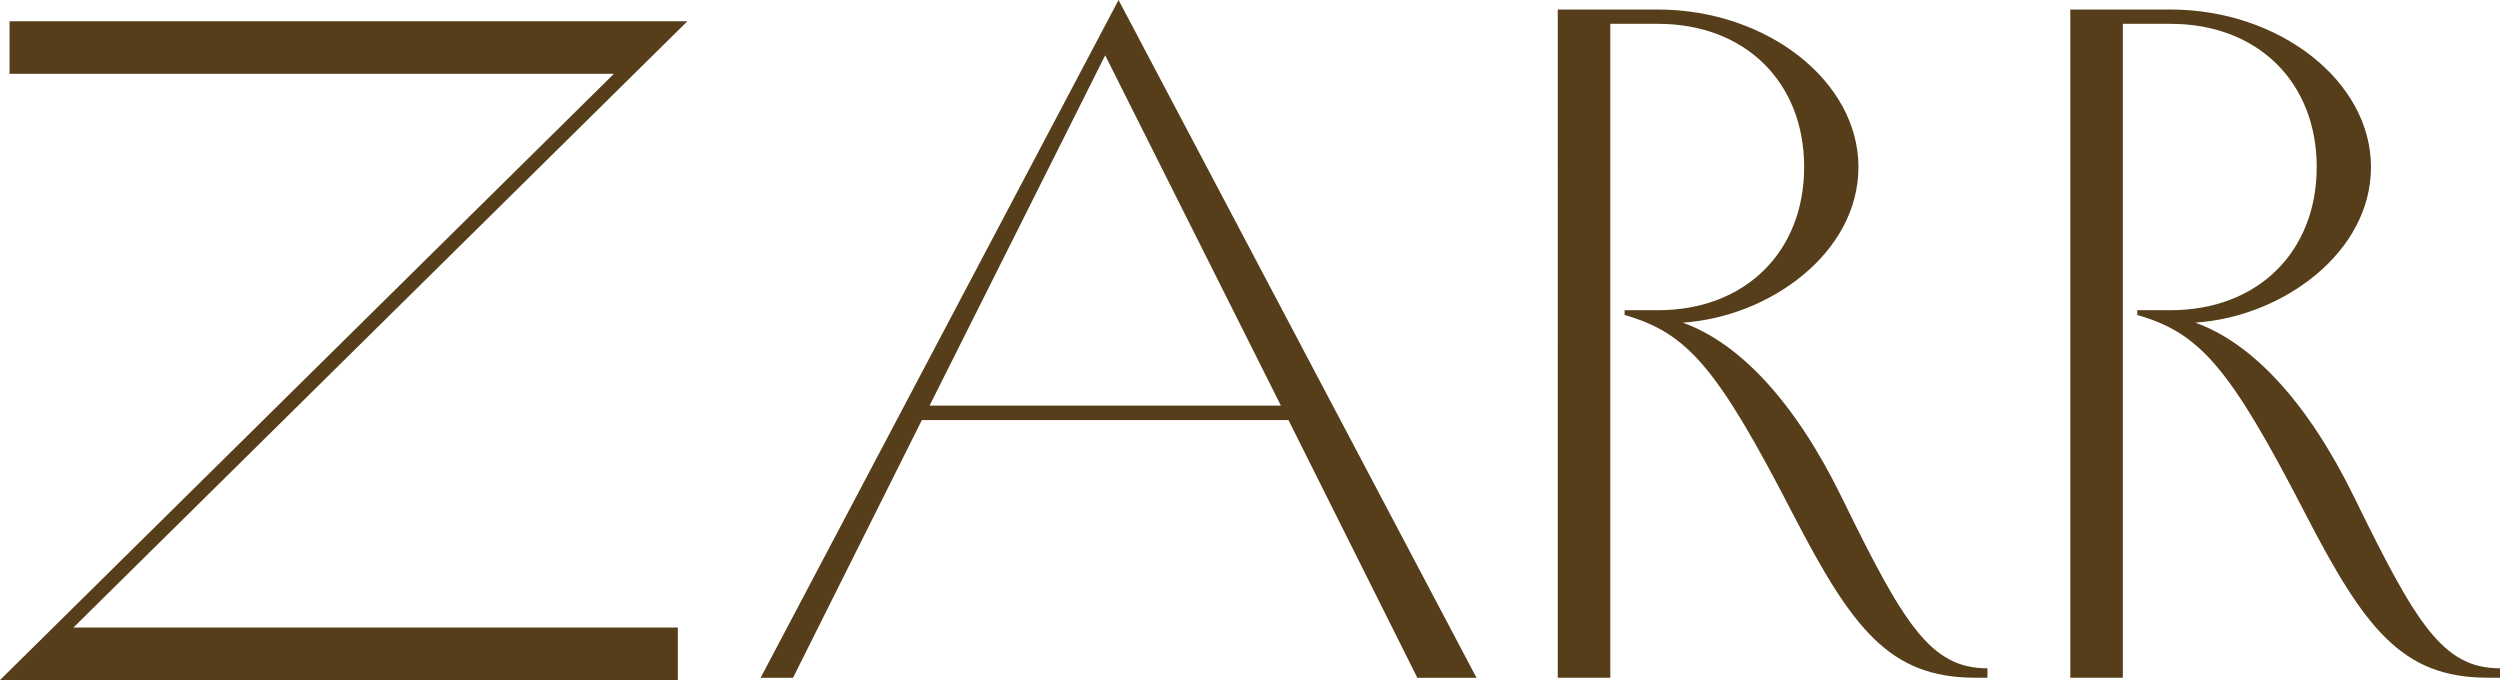 <?xml version="1.0" encoding="UTF-8"?>
<svg xmlns="http://www.w3.org/2000/svg" id="b" data-name="Layer 2" viewBox="0 0 215.1 58.51">
  <defs>
    <style>
      .d {
        fill: #553e19;
      }
    </style>
  </defs>
  <g id="c" data-name="Layer 1">
    <path class="d" d="M95.09,4.76l15.12,30.14h-30.23l15.11-30.14h0ZM65.44,58.32h2.79l11.09-22.18h31.54l11.09,22.18h5.09L96.24,0l-30.8,58.32Z"></path>
    <path class="d" d="M171,57.49v.82h-1.07c-7.39,0-10.59-4.27-15.69-14.13-6.49-12.57-9.04-15.52-14.46-17.08v-.41h2.88c7.48,0,12.57-5.01,12.57-12.32s-5.09-12.32-12.57-12.32h-4.11v56.26h-4.52V.82h8.62c9.36,0,17.25,6.16,17.25,13.55s-7.64,12.9-15.12,13.39c4.85,1.73,9.61,6.74,13.64,14.95,5.34,10.92,7.64,14.79,12.57,14.79"></path>
    <path class="d" d="M215.1,57.49v.82h-1.07c-7.39,0-10.59-4.27-15.69-14.13-6.49-12.57-9.04-15.52-14.45-17.08v-.41h2.87c7.48,0,12.57-5.01,12.57-12.32s-5.09-12.32-12.57-12.32h-4.11v56.26h-4.52V.82h8.62c9.36,0,17.25,6.16,17.25,13.55s-7.64,12.9-15.12,13.39c4.85,1.73,9.61,6.74,13.64,14.95,5.34,10.92,7.64,14.79,12.57,14.79"></path>
    <polygon class="d" points=".82 1.83 .82 6.35 52.82 6.35 0 58.51 58.32 58.51 58.32 53.99 6.32 53.99 59.14 1.83 .82 1.83"></polygon>
  </g>
</svg>
